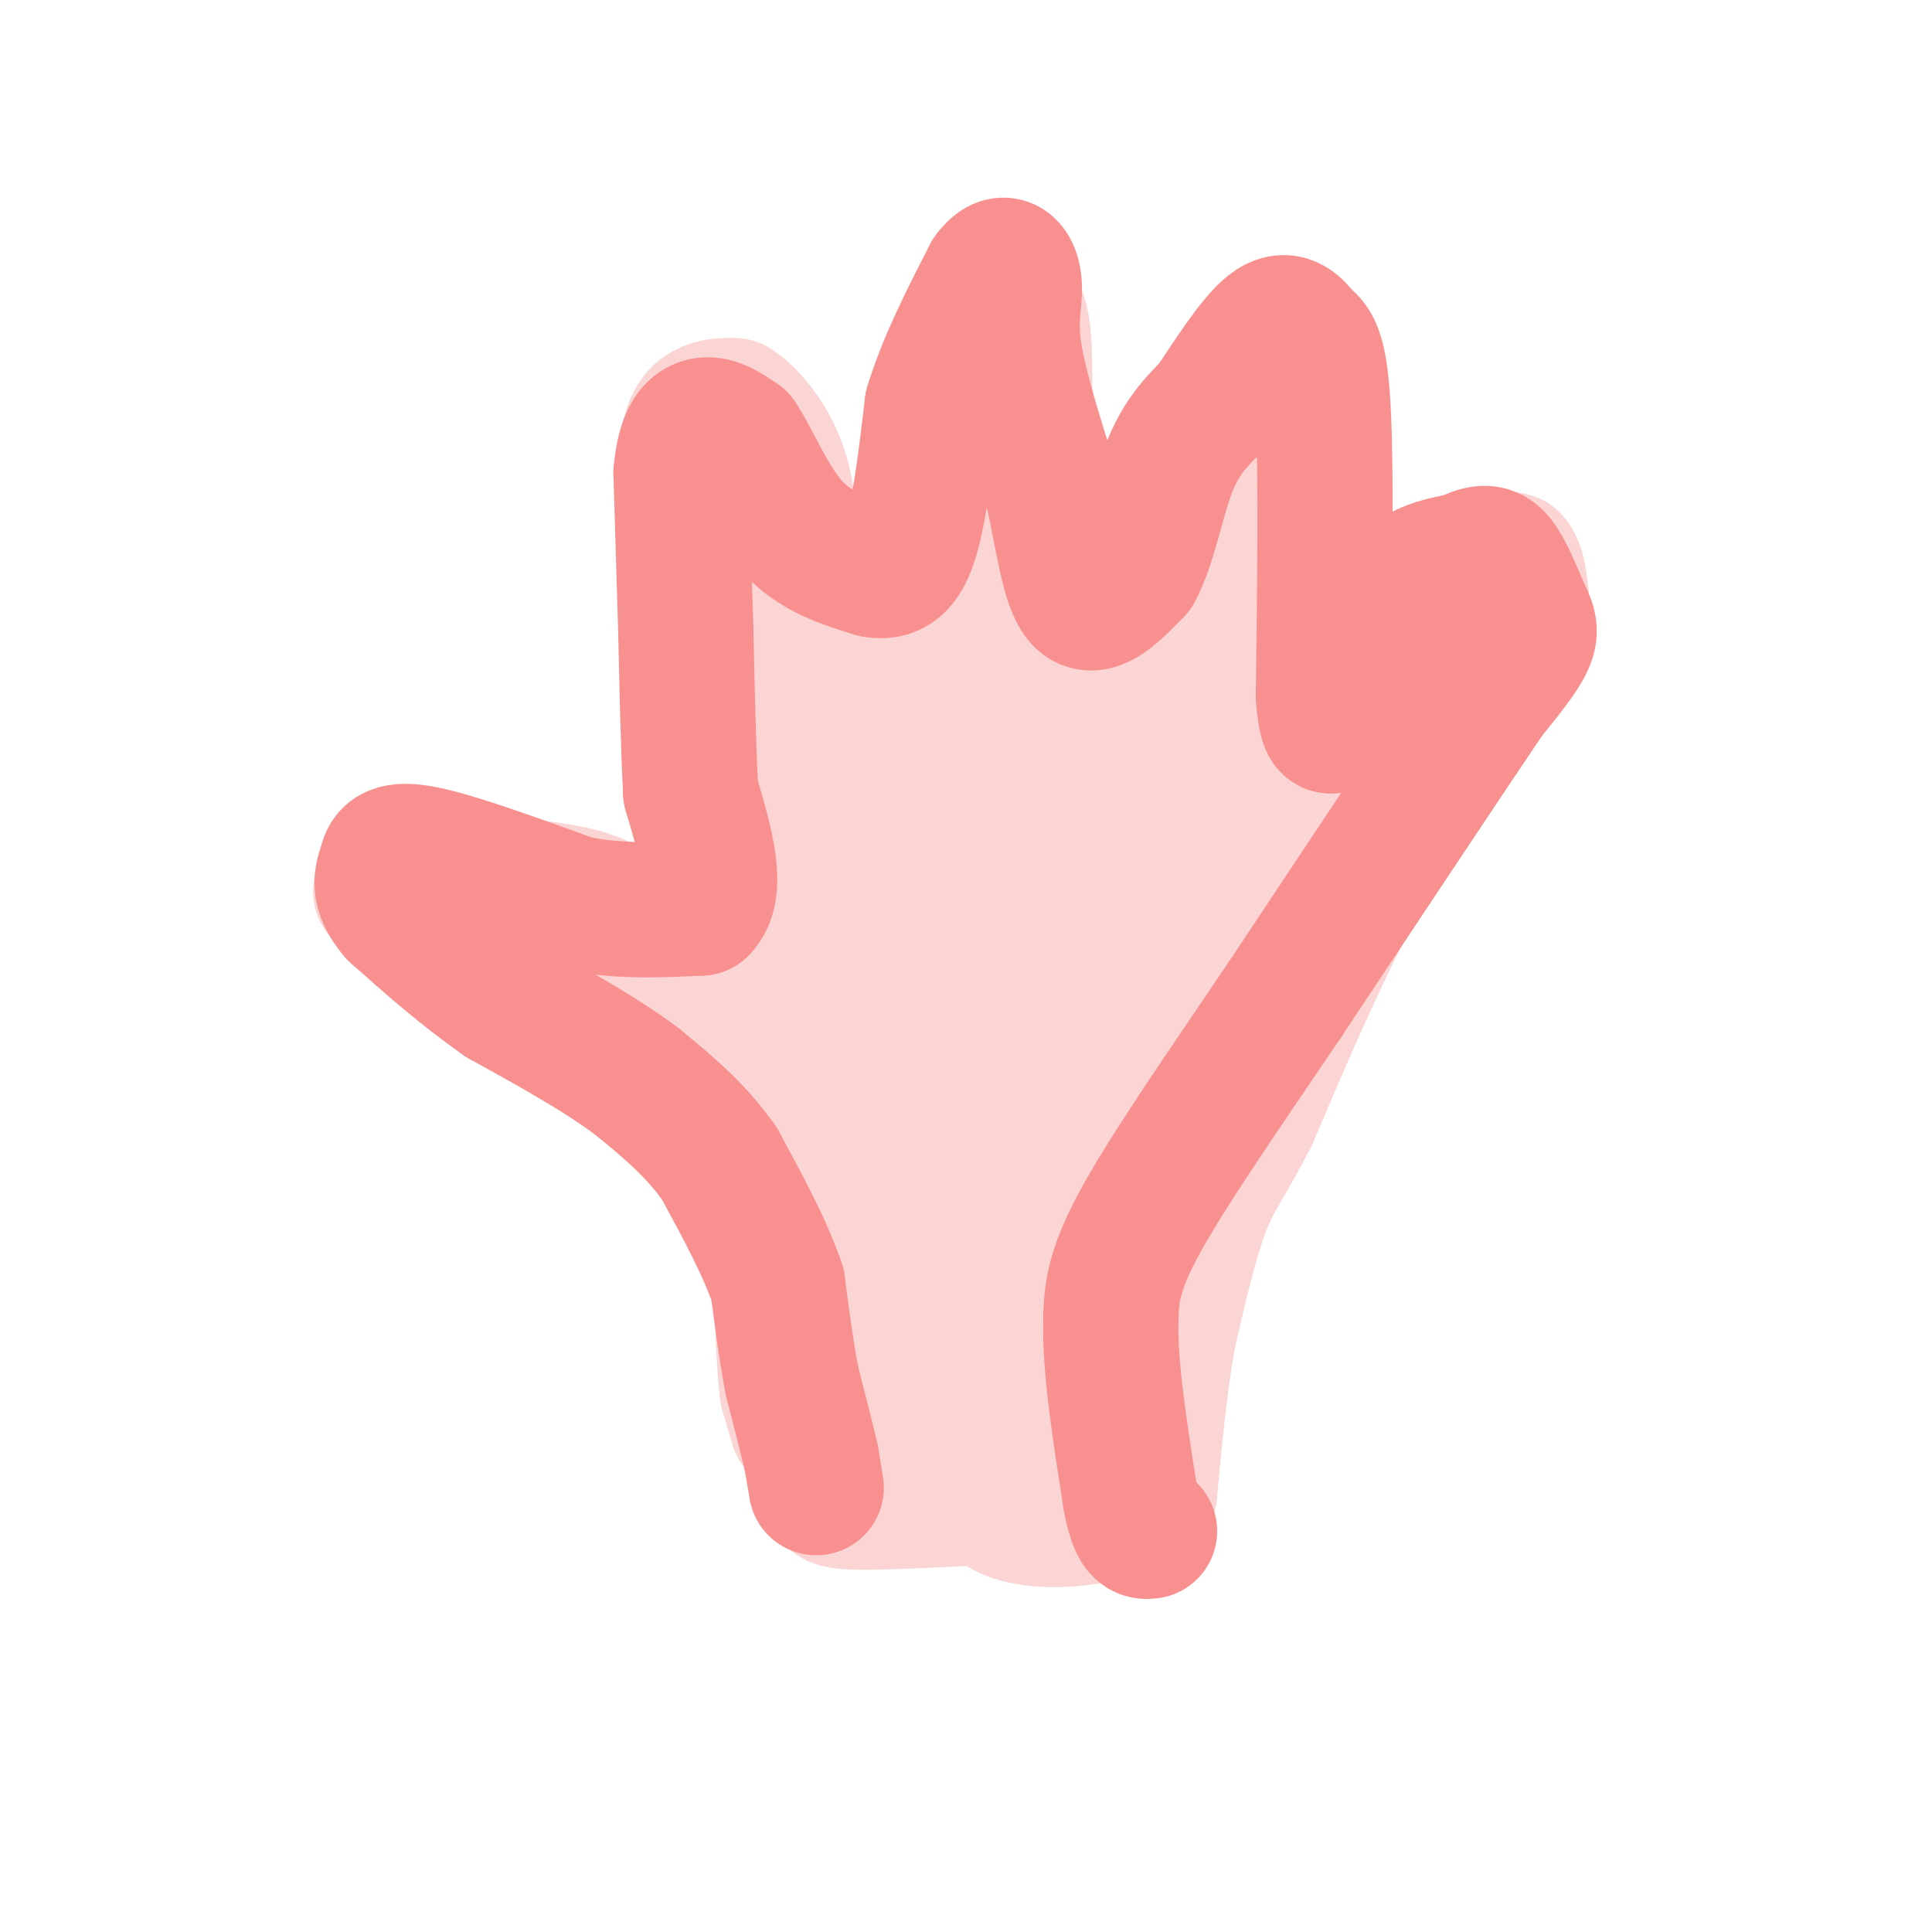 <svg viewBox='0 0 400 400' version='1.1' xmlns='http://www.w3.org/2000/svg' xmlns:xlink='http://www.w3.org/1999/xlink'><g fill='none' stroke='#FBD4D4' stroke-width='28' stroke-linecap='round' stroke-linejoin='round'><path d='M165,295c0.000,0.000 -2.000,-7.000 -2,-7'/><path d='M163,288c-0.500,-3.667 -0.750,-9.333 -1,-15'/><path d='M162,273c-0.167,-5.167 -0.083,-10.583 0,-16'/><path d='M162,257c-2.000,-5.667 -7.000,-11.833 -12,-18'/><path d='M150,239c-4.333,-5.833 -9.167,-11.417 -14,-17'/><path d='M136,222c-4.500,-4.333 -8.750,-6.667 -13,-9'/><path d='M123,213c-5.667,-3.167 -13.333,-6.583 -21,-10'/><path d='M102,203c-6.667,-4.167 -12.833,-9.583 -19,-15'/><path d='M83,188c-4.022,-3.044 -4.578,-3.156 -4,-4c0.578,-0.844 2.289,-2.422 4,-4'/><path d='M83,180c4.167,-0.167 12.583,1.417 21,3'/><path d='M104,183c6.778,0.822 13.222,1.378 18,3c4.778,1.622 7.889,4.311 11,7'/><path d='M133,193c5.311,4.244 13.089,11.356 17,16c3.911,4.644 3.956,6.822 4,9'/><path d='M154,218c2.667,4.833 7.333,12.417 12,20'/><path d='M166,238c1.000,-2.167 -2.500,-17.583 -6,-33'/><path d='M160,205c-2.667,-8.667 -6.333,-13.833 -10,-19'/><path d='M150,186c-2.000,-7.000 -2.000,-15.000 -2,-23'/><path d='M148,163c-1.000,-9.333 -2.500,-21.167 -4,-33'/><path d='M144,130c-1.000,-11.167 -1.500,-22.583 -2,-34'/><path d='M142,96c0.311,-7.689 2.089,-9.911 4,-11c1.911,-1.089 3.956,-1.044 6,-1'/><path d='M152,84c2.800,1.667 6.800,6.333 9,12c2.200,5.667 2.600,12.333 3,19'/><path d='M164,115c1.167,10.667 2.583,27.833 4,45'/><path d='M168,160c1.167,14.500 2.083,28.250 3,42'/><path d='M171,202c1.333,15.333 3.167,32.667 5,50'/><path d='M176,252c1.167,13.500 1.583,22.250 2,31'/><path d='M178,283c0.311,8.644 0.089,14.756 0,13c-0.089,-1.756 -0.044,-11.378 0,-21'/><path d='M178,275c1.333,-14.833 4.667,-41.417 8,-68'/><path d='M186,207c0.667,-16.000 -1.667,-22.000 -4,-28'/><path d='M182,179c-0.444,1.333 0.444,18.667 1,21c0.556,2.333 0.778,-10.333 1,-23'/><path d='M184,177c1.711,-7.311 5.489,-14.089 7,-21c1.511,-6.911 0.756,-13.956 0,-21'/><path d='M191,135c0.500,-8.833 1.750,-20.417 3,-32'/><path d='M194,103c1.833,-12.000 4.917,-26.000 8,-40'/><path d='M202,63c2.933,-6.622 6.267,-3.178 8,0c1.733,3.178 1.867,6.089 2,9'/><path d='M212,72c0.333,7.500 0.167,21.750 0,36'/><path d='M212,108c-2.500,19.833 -8.750,51.417 -15,83'/><path d='M197,191c-3.833,23.333 -5.917,40.167 -8,57'/><path d='M189,248c-3.333,13.889 -7.667,20.111 -9,27c-1.333,6.889 0.333,14.444 2,22'/><path d='M182,297c1.500,0.333 4.250,-9.833 7,-20'/><path d='M189,277c4.667,-13.667 12.833,-37.833 21,-62'/><path d='M210,215c5.500,-19.000 8.750,-35.500 12,-52'/><path d='M222,163c5.500,-17.667 13.250,-35.833 21,-54'/><path d='M243,109c5.440,-13.988 8.542,-21.958 11,-27c2.458,-5.042 4.274,-7.155 6,-8c1.726,-0.845 3.363,-0.423 5,0'/><path d='M265,74c1.711,0.667 3.489,2.333 4,8c0.511,5.667 -0.244,15.333 -1,25'/><path d='M268,107c-3.667,12.167 -12.333,30.083 -21,48'/><path d='M247,155c-7.167,16.167 -14.583,32.583 -22,49'/><path d='M225,204c-7.667,18.333 -15.833,39.667 -24,61'/><path d='M201,265c-5.500,15.667 -7.250,24.333 -9,33'/><path d='M192,298c-0.733,6.378 1.933,5.822 6,1c4.067,-4.822 9.533,-13.911 15,-23'/><path d='M213,276c7.167,-12.333 17.583,-31.667 28,-51'/><path d='M241,225c7.333,-14.333 11.667,-24.667 16,-35'/><path d='M257,190c5.500,-12.333 11.250,-25.667 17,-39'/><path d='M274,151c6.833,-10.833 15.417,-18.417 24,-26'/><path d='M298,125c5.467,-6.044 7.133,-8.156 9,-9c1.867,-0.844 3.933,-0.422 6,0'/><path d='M313,116c1.333,1.333 1.667,4.667 2,8'/><path d='M315,124c-0.333,3.000 -2.167,6.500 -4,10'/><path d='M311,134c-0.833,1.833 -0.917,1.417 -1,1'/><path d='M310,135c-0.667,1.000 -1.833,3.000 -3,5'/><path d='M307,140c-0.667,1.167 -0.833,1.583 -1,2'/><path d='M306,142c-0.500,0.667 -1.250,1.333 -2,2'/><path d='M304,144c-0.667,1.000 -1.333,2.500 -2,4'/><path d='M302,148c-4.167,7.167 -13.583,23.083 -23,39'/><path d='M279,187c-7.167,13.833 -13.583,28.917 -20,44'/><path d='M259,231c-5.022,9.911 -7.578,12.689 -10,19c-2.422,6.311 -4.711,16.156 -7,26'/><path d='M242,276c-1.833,9.833 -2.917,21.417 -4,33'/><path d='M238,309c-8.905,6.905 -29.167,7.667 -33,1c-3.833,-6.667 8.762,-20.762 12,-25c3.238,-4.238 -2.881,1.381 -9,7'/><path d='M208,292c-2.506,2.027 -4.270,3.595 -9,4c-4.730,0.405 -12.427,-0.352 -17,0c-4.573,0.352 -6.021,1.815 -7,4c-0.979,2.185 -1.490,5.093 -2,8'/><path d='M173,308c-0.844,2.000 -1.956,3.000 6,3c7.956,0.000 24.978,-1.000 42,-2'/><path d='M221,309c0.167,-0.833 -20.417,-1.917 -41,-3'/><path d='M181,222c0.000,0.000 0.100,0.100 0.1,0.1'/></g>
<g fill='none' stroke='#F99090' stroke-width='28' stroke-linecap='round' stroke-linejoin='round'><path d='M169,308c0.000,0.000 -1.000,-6.000 -1,-6'/><path d='M168,302c-0.833,-3.667 -2.417,-9.833 -4,-16'/><path d='M164,286c-1.167,-6.000 -2.083,-13.000 -3,-20'/><path d='M161,266c-2.500,-7.500 -7.250,-16.250 -12,-25'/><path d='M149,241c-4.833,-7.000 -10.917,-12.000 -17,-17'/><path d='M132,224c-7.500,-5.667 -17.750,-11.333 -28,-17'/><path d='M104,207c-8.333,-5.833 -15.167,-11.917 -22,-18'/><path d='M82,189c-4.000,-4.667 -3.000,-7.333 -2,-10'/><path d='M80,179c0.356,-2.444 2.244,-3.556 9,-2c6.756,1.556 18.378,5.778 30,10'/><path d='M119,187c9.333,1.833 17.667,1.417 26,1'/><path d='M145,188c4.000,-3.833 1.000,-13.917 -2,-24'/><path d='M143,164c-0.500,-9.500 -0.750,-21.250 -1,-33'/><path d='M142,131c-0.333,-11.000 -0.667,-22.000 -1,-33'/><path d='M141,98c0.644,-7.489 2.756,-9.711 5,-10c2.244,-0.289 4.622,1.356 7,3'/><path d='M153,91c2.778,4.067 6.222,12.733 11,18c4.778,5.267 10.889,7.133 17,9'/><path d='M181,118c4.244,0.778 6.356,-1.778 8,-8c1.644,-6.222 2.822,-16.111 4,-26'/><path d='M193,84c2.667,-8.833 7.333,-17.917 12,-27'/><path d='M205,57c3.083,-4.214 4.792,-1.250 5,2c0.208,3.250 -1.083,6.786 0,14c1.083,7.214 4.542,18.107 8,29'/><path d='M218,102c2.089,9.667 3.311,19.333 6,22c2.689,2.667 6.844,-1.667 11,-6'/><path d='M235,118c2.867,-5.022 4.533,-14.578 7,-21c2.467,-6.422 5.733,-9.711 9,-13'/><path d='M251,84c3.756,-5.667 8.644,-13.333 12,-16c3.356,-2.667 5.178,-0.333 7,2'/><path d='M270,70c1.978,1.289 3.422,3.511 4,16c0.578,12.489 0.289,35.244 0,58'/><path d='M274,144c0.702,10.143 2.458,6.500 5,0c2.542,-6.500 5.869,-15.857 10,-21c4.131,-5.143 9.065,-6.071 14,-7'/><path d='M303,116c3.490,-1.612 5.214,-2.144 7,0c1.786,2.144 3.635,6.962 5,10c1.365,3.038 2.247,4.297 1,7c-1.247,2.703 -4.624,6.852 -8,11'/><path d='M308,144c-8.333,12.333 -25.167,37.667 -42,63'/><path d='M266,207c-12.933,19.133 -24.267,35.467 -30,46c-5.733,10.533 -5.867,15.267 -6,20'/><path d='M230,273c-0.333,9.500 1.833,23.250 4,37'/><path d='M234,310c1.333,7.333 2.667,7.167 4,7'/></g>
</svg>